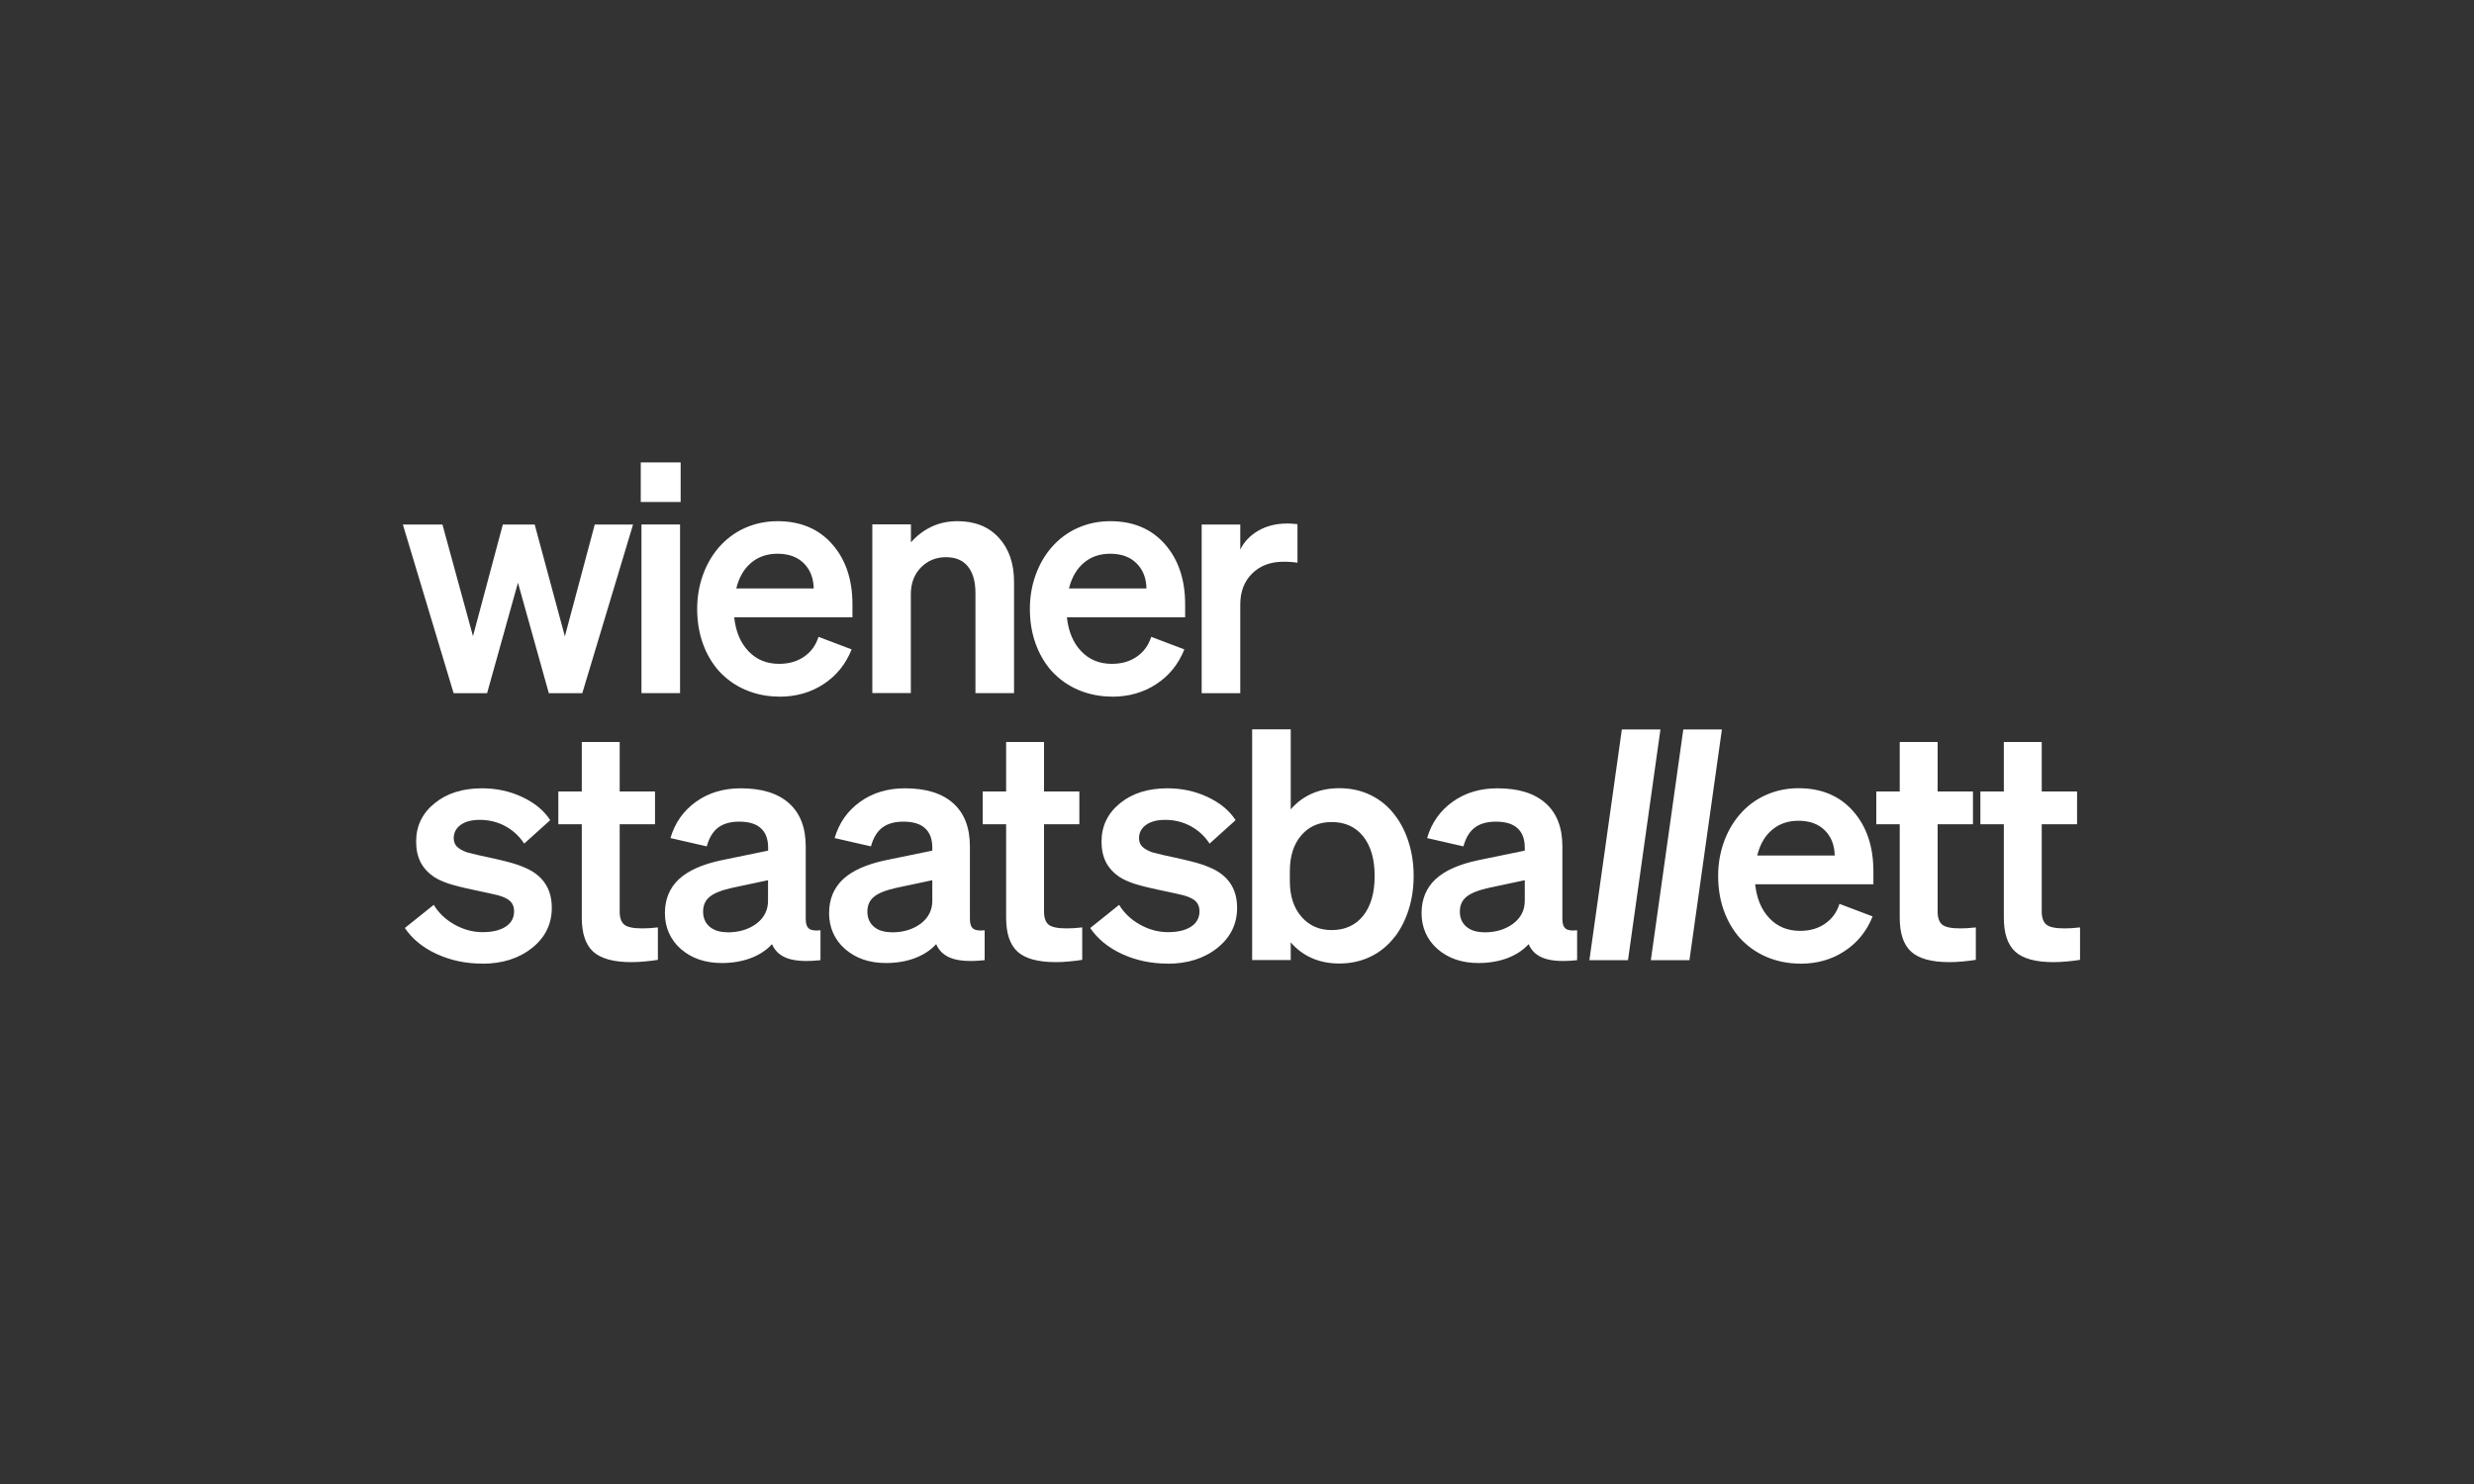 <?xml version="1.0" encoding="UTF-8"?>
<svg id="Ebene_1" data-name="Ebene 1" xmlns="http://www.w3.org/2000/svg" viewBox="0 0 250 150">
  <rect x="0" y="0" width="250" height="150" fill="#333333" stroke="none"/>
  <defs>
    <style>
      .cls-1 {
        fill: none;
      }

      .cls-1, .cls-2 {
        stroke-width: 0px;
      }

      .cls-2 {
        fill: #fff;
      }
    </style>
  </defs>
  <rect class="cls-1" width="250" height="150"/>
  <g>
    <path class="cls-2" d="M140.96,94.68c.61-.8,1.07-1.73,1.4-2.78.33-1.05.49-2.17.49-3.36s-.16-2.31-.49-3.36c-.32-1.05-.79-1.98-1.4-2.78-.67-.89-1.49-1.56-2.45-2.03-.96-.47-2.02-.7-3.17-.7-1.02,0-1.94.18-2.78.55-.83.37-1.54.9-2.13,1.59v-8.09h-3.9v23.32h3.9v-1.79c.59.69,1.29,1.22,2.13,1.59.83.37,1.76.55,2.78.55,1.15,0,2.2-.23,3.17-.7.96-.47,1.78-1.14,2.45-2.03h0ZM134.56,83.09c1.36,0,2.43.49,3.2,1.46.77.97,1.15,2.31,1.15,4s-.38,3.02-1.15,4c-.77.97-1.84,1.46-3.2,1.46-1.26,0-2.27-.45-3.05-1.35-.78-.9-1.17-2.1-1.17-3.59v-1.01c0-1.52.38-2.72,1.15-3.62.77-.9,1.79-1.35,3.07-1.35h0ZM154.47,95.43c.3.71.85,1.2,1.64,1.46.79.26,1.88.31,3.26.16v-3.02c-.54.06-.93.01-1.15-.16-.23-.17-.34-.5-.34-.97v-7.34c0-1.91-.56-3.36-1.69-4.37-1.13-1.01-2.75-1.51-4.87-1.51-1.75,0-3.26.45-4.53,1.36-1.27.91-2.13,2.13-2.58,3.67l3.67.84c.24-.87.62-1.5,1.15-1.9.53-.4,1.24-.6,2.13-.6.97,0,1.71.22,2.19.67.49.44.73,1.1.73,1.97v.29l-4.71.97c-1.95.41-3.39,1.06-4.32,1.93-.93.88-1.4,2.02-1.4,3.43s.54,2.68,1.62,3.62c1.08.94,2.46,1.41,4.13,1.41,1.08,0,2.06-.17,2.94-.5.88-.34,1.59-.81,2.13-1.41h0ZM149.99,94.23c-.76,0-1.36-.18-1.8-.55-.44-.37-.67-.88-.67-1.53s.22-1.13.65-1.49c.43-.37,1.18-.67,2.24-.91l3.67-.78v2.08c0,.95-.39,1.72-1.17,2.31-.78.58-1.75.88-2.92.88h0ZM163.89,73.73l-3.28,23.32h3.9l3.28-23.32h-3.9ZM170.1,73.73l-3.28,23.32h3.9l3.28-23.32h-3.9ZM181.92,97.41c1.69,0,3.18-.42,4.47-1.27,1.29-.84,2.24-2.01,2.84-3.51l-3.35-1.27c-.26.84-.74,1.51-1.45,2-.7.49-1.54.73-2.52.73-1.26,0-2.29-.42-3.1-1.27-.81-.84-1.29-1.99-1.45-3.44h11.95v-1.3c0-2.51-.68-4.54-2.05-6.09-1.36-1.55-3.21-2.32-5.52-2.32-1.17,0-2.26.23-3.28.68-1.02.45-1.91,1.11-2.66,1.98-.69.8-1.23,1.74-1.61,2.81-.38,1.07-.57,2.2-.57,3.39,0,1.26.19,2.42.57,3.49.38,1.07.93,2.01,1.64,2.81.76.82,1.66,1.46,2.7,1.9,1.04.44,2.17.67,3.38.67h0ZM181.73,82.96c1.13,0,2.01.32,2.66.96.65.64.99,1.49,1.01,2.55h-7.83c.28-1.13.78-1.99,1.51-2.6.73-.61,1.61-.91,2.65-.91h0ZM196.96,97.25c.45,0,.92-.02,1.4-.07.48-.04.91-.1,1.3-.16v-3.28c-.37.04-.66.07-.88.08-.22.01-.45.02-.71.02-.91,0-1.52-.13-1.82-.39-.3-.26-.45-.69-.45-1.3v-8.84h3.57v-3.31h-3.57v-5h-3.83v5h-2.37v3.31h2.37v9.45c0,1.58.38,2.72,1.15,3.43.77.7,2.05,1.06,3.85,1.06h0ZM207.49,97.25c.45,0,.92-.02,1.4-.07.48-.04.91-.1,1.3-.16v-3.28c-.37.04-.66.07-.88.08-.22.01-.45.02-.71.02-.91,0-1.52-.13-1.82-.39-.3-.26-.46-.69-.46-1.3v-8.84h3.57v-3.31h-3.57v-5h-3.83v5h-2.37v3.31h2.37v9.45c0,1.58.38,2.72,1.15,3.43.77.7,2.05,1.06,3.85,1.06h0Z"/>
    <path class="cls-2" d="M47.8,64.32l-3.09-11.3h-4l5.13,17.05h3.38l3.12-11.17,3.12,11.17h3.38l5.13-17.05h-3.87l-3.02,11.3-3.05-11.3h-3.22l-3.02,11.3h0ZM68.78,50.74v-4h-4.03v4h4.03ZM64.82,53.01v17.05h3.9v-17.05h-3.9ZM78.75,70.42c1.69,0,3.18-.42,4.47-1.27,1.29-.84,2.24-2.01,2.84-3.51l-3.35-1.27c-.26.84-.74,1.51-1.45,2-.7.49-1.54.73-2.52.73-1.26,0-2.29-.42-3.1-1.27-.81-.84-1.29-1.99-1.45-3.44h11.95v-1.3c0-2.51-.68-4.54-2.05-6.09-1.36-1.55-3.21-2.32-5.52-2.32-1.17,0-2.26.23-3.28.68-1.02.45-1.91,1.12-2.66,1.98-.69.8-1.23,1.74-1.61,2.81-.38,1.07-.57,2.2-.57,3.39,0,1.26.19,2.42.57,3.49.38,1.07.93,2.01,1.64,2.81.76.82,1.66,1.46,2.7,1.9,1.04.44,2.17.67,3.38.67h0ZM78.56,55.97c1.13,0,2.01.32,2.66.96.65.64.98,1.49,1.01,2.55h-7.83c.28-1.13.78-1.99,1.51-2.6.73-.61,1.61-.91,2.65-.91h0ZM92.04,70.07v-10.01c0-1.1.34-2,1.02-2.7.68-.69,1.52-1.04,2.52-1.04s1.72.31,2.23.94c.51.63.76,1.53.76,2.7v10.1h3.9v-11.24c0-1.86-.51-3.35-1.54-4.47-1.03-1.12-2.42-1.67-4.17-1.67-.95,0-1.82.18-2.61.55-.79.37-1.49.9-2.1,1.59v-1.82h-3.9v17.05h3.9ZM112.37,70.42c1.69,0,3.18-.42,4.47-1.27,1.29-.84,2.24-2.01,2.84-3.51l-3.35-1.27c-.26.84-.74,1.51-1.45,2-.7.49-1.54.73-2.52.73-1.26,0-2.29-.42-3.1-1.27-.81-.84-1.29-1.99-1.45-3.44h11.95v-1.3c0-2.51-.68-4.54-2.05-6.09-1.36-1.55-3.21-2.32-5.52-2.32-1.17,0-2.26.23-3.28.68-1.02.45-1.91,1.12-2.66,1.98-.69.8-1.23,1.74-1.61,2.81-.38,1.07-.57,2.2-.57,3.39,0,1.26.19,2.42.57,3.49.38,1.07.93,2.01,1.64,2.81.76.82,1.66,1.46,2.7,1.9,1.04.44,2.17.67,3.38.67h0ZM112.18,55.97c1.13,0,2.01.32,2.66.96.65.64.99,1.49,1.01,2.55h-7.83c.28-1.13.79-1.99,1.51-2.6.73-.61,1.61-.91,2.65-.91h0ZM130.01,52.92c-1.06,0-2.01.24-2.84.71-.83.48-1.45,1.12-1.84,1.92v-2.53h-3.9v17.05h3.9v-8.97c0-1.3.4-2.34,1.2-3.13.8-.79,1.85-1.19,3.15-1.19.26,0,.5,0,.72.02.22.01.45.04.71.08v-3.9c-.22-.02-.41-.04-.58-.05-.17-.01-.35-.02-.52-.02h0Z"/>
    <path class="cls-2" d="M48.74,97.41c2.01,0,3.69-.53,5.02-1.59,1.33-1.06,2-2.41,2-4.06,0-.87-.18-1.61-.54-2.24-.36-.63-.9-1.15-1.64-1.56-.41-.22-.89-.42-1.43-.6-.54-.18-1.52-.43-2.92-.73-.71-.15-1.2-.26-1.45-.33-.25-.07-.46-.12-.63-.16-.45-.17-.79-.37-.99-.58-.21-.22-.31-.5-.31-.84,0-.56.24-1.01.71-1.35.48-.34,1.12-.5,1.92-.5.93,0,1.79.21,2.57.63.78.42,1.42,1.01,1.92,1.77l2.63-2.37c-.63-.97-1.57-1.75-2.83-2.34-1.26-.59-2.61-.88-4.06-.88-1.95,0-3.55.5-4.79,1.51-1.25,1.01-1.87,2.3-1.87,3.88,0,.8.15,1.49.45,2.08.3.58.76,1.08,1.36,1.49.41.26.9.48,1.46.67.56.18,1.4.4,2.5.63.69.15,1.25.27,1.67.36.42.09.7.15.83.19.61.17,1.03.38,1.27.63.24.25.36.58.36.99,0,.67-.29,1.19-.86,1.56-.57.37-1.35.55-2.32.55s-1.92-.25-2.83-.76c-.91-.51-1.61-1.17-2.11-2l-2.92,2.34c.74,1.1,1.81,1.98,3.22,2.63,1.41.65,2.95.97,4.61.97h0ZM63.78,97.25c.45,0,.92-.02,1.4-.07.48-.04.91-.1,1.3-.16v-3.28c-.37.04-.66.07-.88.08-.22.01-.45.02-.71.02-.91,0-1.52-.13-1.82-.39-.3-.26-.45-.69-.45-1.3v-8.84h3.57v-3.31h-3.57v-5h-3.83v5h-2.37v3.31h2.37v9.45c0,1.58.38,2.72,1.15,3.43.77.7,2.05,1.06,3.85,1.06h0ZM78.01,95.43c.3.71.85,1.2,1.64,1.46.79.26,1.88.31,3.26.16v-3.02c-.54.06-.93.01-1.15-.16-.23-.17-.34-.5-.34-.97v-7.34c0-1.91-.56-3.36-1.69-4.37-1.13-1.01-2.75-1.51-4.87-1.51-1.75,0-3.26.45-4.53,1.36-1.27.91-2.13,2.13-2.58,3.67l3.67.84c.24-.87.62-1.5,1.15-1.9.53-.4,1.24-.6,2.13-.6.97,0,1.71.22,2.19.67.49.44.73,1.1.73,1.97v.29l-4.71.97c-1.95.41-3.39,1.06-4.32,1.93-.93.88-1.4,2.02-1.4,3.43s.54,2.68,1.62,3.62c1.08.94,2.46,1.41,4.13,1.41,1.08,0,2.06-.17,2.94-.5.88-.34,1.59-.81,2.13-1.41h0ZM73.52,94.23c-.76,0-1.36-.18-1.8-.55-.44-.37-.67-.88-.67-1.53s.22-1.13.65-1.49c.43-.37,1.18-.67,2.24-.91l3.67-.78v2.08c0,.95-.39,1.72-1.17,2.31-.78.58-1.75.88-2.92.88h0ZM94.6,95.43c.3.71.85,1.2,1.64,1.46.79.26,1.88.31,3.26.16v-3.02c-.54.06-.93.01-1.15-.16-.23-.17-.34-.5-.34-.97v-7.34c0-1.91-.56-3.36-1.69-4.37-1.13-1.01-2.75-1.51-4.87-1.51-1.75,0-3.26.45-4.53,1.36-1.27.91-2.13,2.13-2.58,3.67l3.67.84c.24-.87.62-1.5,1.15-1.9.53-.4,1.24-.6,2.13-.6.97,0,1.71.22,2.19.67.49.44.73,1.1.73,1.97v.29l-4.71.97c-1.95.41-3.39,1.06-4.32,1.93-.93.88-1.4,2.02-1.4,3.43s.54,2.68,1.62,3.62c1.08.94,2.46,1.41,4.13,1.41,1.08,0,2.06-.17,2.94-.5.88-.34,1.59-.81,2.13-1.41h0ZM90.12,94.23c-.76,0-1.36-.18-1.8-.55-.44-.37-.67-.88-.67-1.53s.22-1.13.65-1.49c.43-.37,1.18-.67,2.24-.91l3.67-.78v2.08c0,.95-.39,1.72-1.17,2.31-.78.58-1.75.88-2.92.88h0ZM106.66,97.25c.45,0,.92-.02,1.4-.07.48-.04.91-.1,1.3-.16v-3.28c-.37.04-.66.07-.88.08-.22.01-.45.02-.71.02-.91,0-1.52-.13-1.82-.39-.3-.26-.45-.69-.45-1.3v-8.84h3.57v-3.31h-3.57v-5h-3.83v5h-2.37v3.31h2.37v9.45c0,1.58.38,2.72,1.15,3.43.77.7,2.05,1.06,3.85,1.06h0ZM117.99,97.41c2.01,0,3.69-.53,5.02-1.59,1.33-1.06,2-2.41,2-4.06,0-.87-.18-1.61-.54-2.24-.36-.63-.9-1.15-1.64-1.56-.41-.22-.89-.42-1.43-.6-.54-.18-1.52-.43-2.92-.73-.71-.15-1.2-.26-1.45-.33-.25-.07-.46-.12-.63-.16-.45-.17-.78-.37-.99-.58-.21-.22-.31-.5-.31-.84,0-.56.24-1.01.72-1.35.48-.34,1.12-.5,1.92-.5.93,0,1.79.21,2.57.63.78.42,1.42,1.01,1.92,1.77l2.63-2.37c-.63-.97-1.57-1.75-2.83-2.34-1.26-.59-2.61-.88-4.06-.88-1.95,0-3.55.5-4.79,1.51-1.24,1.01-1.87,2.3-1.87,3.88,0,.8.15,1.49.45,2.08.3.58.76,1.08,1.36,1.49.41.26.9.48,1.46.67.56.18,1.4.4,2.5.63.69.15,1.25.27,1.67.36.42.09.7.15.83.19.61.17,1.03.38,1.27.63.24.25.36.58.36.99,0,.67-.29,1.19-.86,1.56-.57.37-1.35.55-2.32.55s-1.92-.25-2.83-.76c-.91-.51-1.61-1.17-2.11-2l-2.92,2.34c.74,1.1,1.81,1.98,3.22,2.63,1.41.65,2.95.97,4.61.97h0Z"/>
  </g>
</svg>
